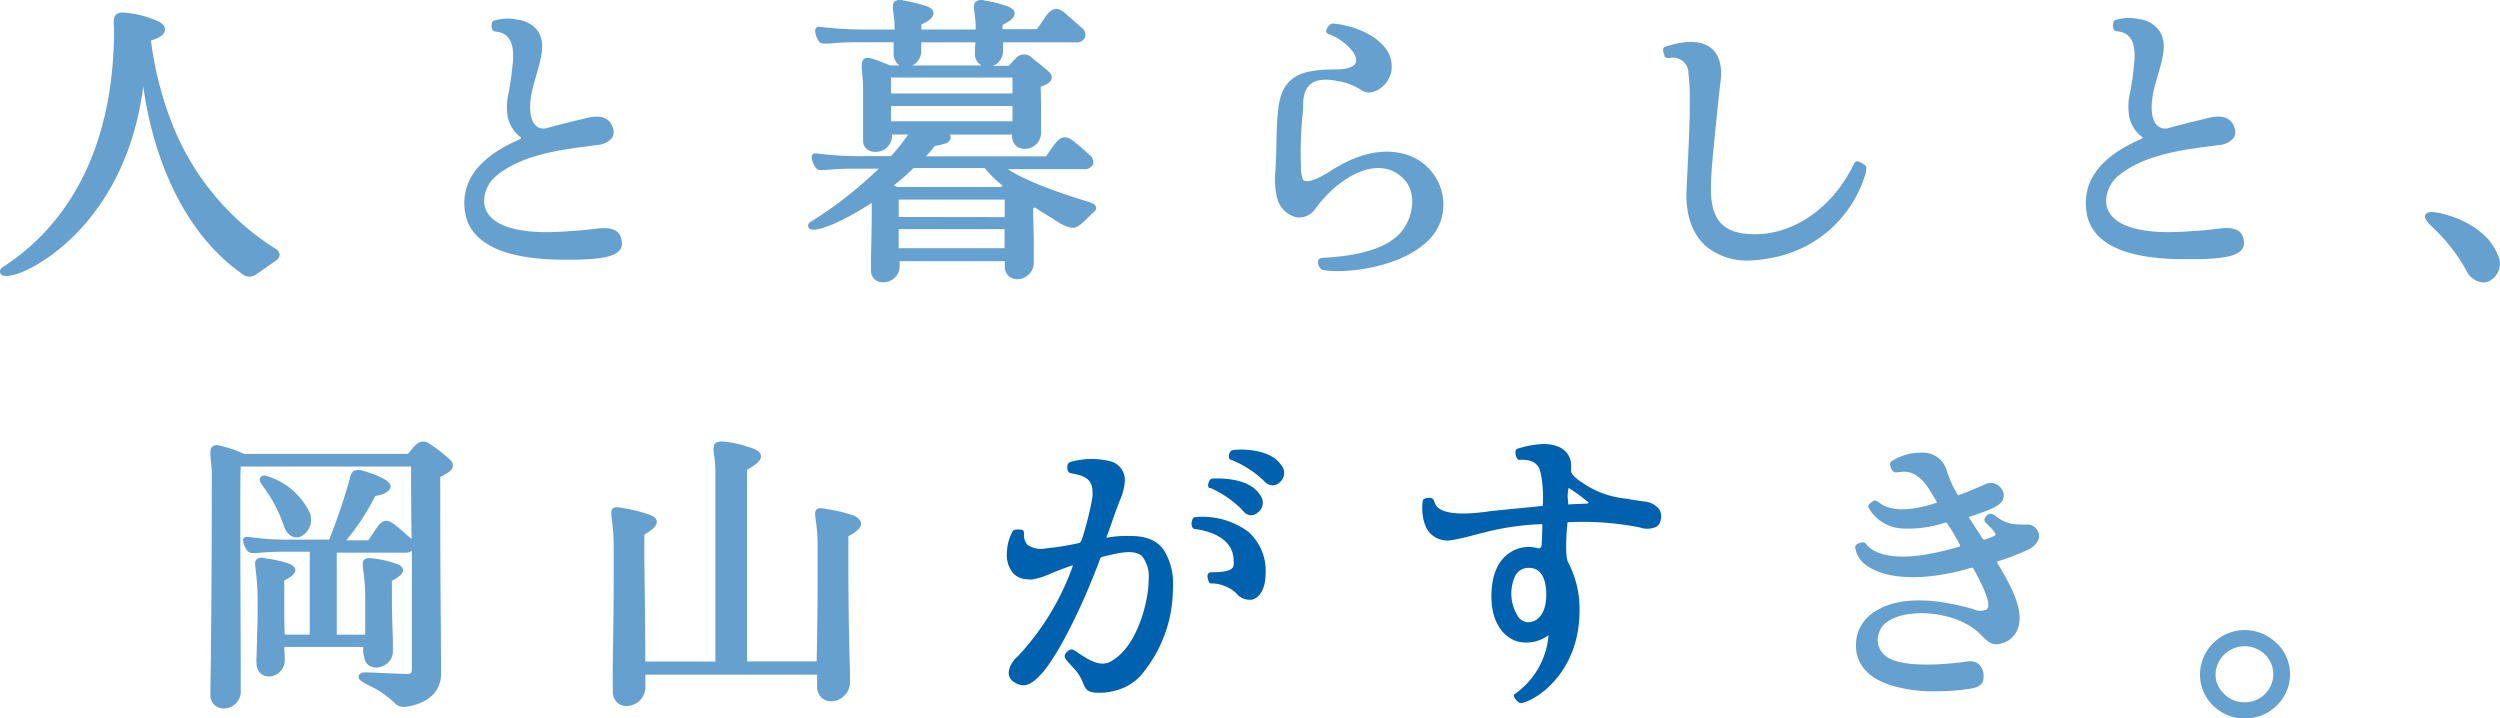 <svg xmlns="http://www.w3.org/2000/svg" viewBox="0 0 338.98 97.41"><defs><style>.cls-1,.cls-2{fill:#0061ae;}.cls-1{opacity:0.6;}</style></defs><title>img_mainvisual_text01_sp</title><g id="レイヤー_2" data-name="レイヤー 2"><g id="レイヤー_1-2" data-name="レイヤー 1"><path class="cls-1" d="M37.31,33.7h0a35.23,35.23,0,0,1-14-17A46.89,46.89,0,0,1,20.47,5.5c1.19-.38,1.79-.81,1.88-1.34S22.21,3.4,21.67,3A13.41,13.41,0,0,0,16.9,1.72,1.42,1.42,0,0,0,15.72,2c-.36.36-.32.93-.26,1.72,0,.34,0,.73,0,1.16C15.25,19,10.13,29.74.71,36c-.4.27-.53.35-.6.47a.6.6,0,0,0,0,.7c.28.34,1,.33,2.11,0,4.23-1.36,15.05-8.51,17.2-25.46.07.49.14,1,.23,1.44,1,6.17,4.1,17.47,13,23.85a1.82,1.82,0,0,0,1.27.51A1.77,1.77,0,0,0,35,37c.48-.3,1.61-1.1,2.48-1.71a1,1,0,0,0,.44-.77A1.14,1.14,0,0,0,37.31,33.7Z"/><path class="cls-1" d="M80.9,31c-1.65.2-3,.32-3.59.33-6.76.58-9.56-.68-10.72-1.85a3.16,3.16,0,0,1-.93-2.62,4.57,4.57,0,0,1,1.75-3.11c3.38-2.76,8.7-3.45,11.88-3.86l1.59-.22a2.9,2.9,0,0,0,2.13-1,1.57,1.57,0,0,0,.11-1.3c-.28-.94-1.1-1.94-3.36-1.42-1.45.34-5.08,1.25-5.63,1.42a1.53,1.53,0,0,1-1.53-.39c-.88-.9-.95-3-.21-5.62l.25-.88c.78-2.71,1.3-4.5.4-6.11a3.86,3.86,0,0,0-2.83-1.69,6.25,6.25,0,0,0-3.35.16.31.31,0,0,0-.09.11,1.38,1.38,0,0,0,0,1.09c.09.19.27.21.53.25.82.13,2.74.42,2.18,4.68-.14,1.51-.33,2.6-.48,3.48a8.31,8.31,0,0,0-.16,3.37,4.71,4.71,0,0,0,1.83,2.85c0,.05-.09.17-.33.28-5.53,2.42-8,5.79-7.25,10l.31,0h0l-.3.05h0c.54,2.88,3.34,6.21,13.4,6.21l1.68,0c2.91-.07,5-.31,5.81-1.25a1.42,1.42,0,0,0,.32-1.18C84.21,31.74,83.71,30.66,80.9,31Z"/><path class="cls-1" d="M147.65,27.39c-6.53-2-9.47-3.44-11-4.46h10.33a1.2,1.2,0,0,0,1.23-.65A1.16,1.16,0,0,0,147.7,21c-.31-.31-1-.94-1.79-1.58-.61-.52-1.12-.86-1.66-.79s-1,.55-1.48,1.24c-.22.28-.43.6-.63.9l-.29.43H125.54a18.14,18.14,0,0,0,1.21-1.4,10.35,10.35,0,0,0,1.53-.38.93.93,0,0,0,.63-.74.64.64,0,0,0-.13-.43h8.46v.06a1.75,1.75,0,0,0,.81,1.67,2.19,2.19,0,0,0,3.11-2c0-.28,0-1,0-2,0-1.38,0-3.14-.06-4.24l.11,0c.62-.27,1.26-.55,1.38-1.08a.91.91,0,0,0-.27-.83A23.36,23.36,0,0,0,140.08,8a1.5,1.5,0,0,0-2.42,0c-.33.32-.65.69-.85.92h-2.16l.24-.12A2.1,2.1,0,0,0,136,6.93V5.74h9.88a1.21,1.21,0,0,0,1.24-.67,1.21,1.21,0,0,0-.45-1.31l-1.95-1.71c-.63-.56-1.11-.9-1.65-.83s-1,.57-1.49,1.32c-.27.45-.62.91-.9,1.29l-.09.13h-4.65V3.37c1.13-.55,1.65-1.05,1.63-1.57,0-.27-.17-.65-.91-.92a16.54,16.54,0,0,0-3.13-.8,1.39,1.39,0,0,0-1.22.14c-.33.31-.26.8-.16,1.61A16,16,0,0,1,132.3,4h-7.37V3.33c1.14-.55,1.64-1,1.64-1.54s-.52-.78-.93-.95a20.14,20.14,0,0,0-3.11-.76,1.39,1.39,0,0,0-1.21.11c-.34.31-.28.81-.17,1.65A16.52,16.52,0,0,1,121.31,4l-3.42,0a49.16,49.16,0,0,1-6.28-.31c-.57-.07-.76-.09-.92.06-.39.37.06,1.46.34,1.85s.78.34,1.91.26c.73-.06,1.74-.13,3.12-.13h5.11c0,.64,0,1.22,0,1.44a2.06,2.06,0,0,0,.49,1.44,1.53,1.53,0,0,0,.31.26h-1.28c-.92-.4-1.88-.73-2.24-.86s-1-.29-1.32,0-.33.89-.23,1.88a22.82,22.82,0,0,1,.13,2.3V19.1a1.37,1.37,0,0,0,.53,1.13,1.82,1.82,0,0,0,1.13.36,2.2,2.2,0,0,0,2.27-2.16v-.19h2.18a25.39,25.39,0,0,1-2.33,2.93h-3.42a44.72,44.72,0,0,1-6.29-.32c-.55-.07-.77-.1-.94.11-.36.45.33,1.64.46,1.78.26.38.67.35,1.66.27.7-.05,1.76-.14,3.37-.14h3.51a56.22,56.22,0,0,1-9.39,7.31.32.32,0,0,0-.12.14.55.55,0,0,0,.1.68c.77.64,4.57-.94,8.45-3.5v1.2c0,1.85-.06,4.55-.1,6.33,0,.84,0,1.46,0,1.66a1.54,1.54,0,0,0,1.66,1.58,2.17,2.17,0,0,0,2.22-2.16v-.69h14.27V36a1.73,1.73,0,0,0,.78,1.63,2,2,0,0,0,2-.08,2.17,2.17,0,0,0,1.14-1.92c0-.27,0-1.22,0-2.38,0-1.75-.08-3.9-.09-5l.26-.11,1,.64c.72.43,1.46.89,2.27,1.43,1.8,1,2.25.79,3.16,0l.19-.17c.21-.18.32-.3.45-.43a10.11,10.11,0,0,1,.81-.76c.12-.1.48-.4.4-.77S148,27.49,147.65,27.39ZM124.91,6.93V5.74h7.34c-.05.63-.05,1.18-.05,1.43A1.74,1.74,0,0,0,133,8.82l.09.06H123.7A2.18,2.18,0,0,0,124.91,6.93Zm12.37,7.44v2.07H120.81V14.37Zm0-3.86v2.16H120.81V10.51ZM121.66,25.36l-.47-.23a30.17,30.17,0,0,0,2.69-2.35h9.62a16.14,16.14,0,0,0,2.44,2.38,1.8,1.8,0,0,1-.19.2Zm.2,4.06V27.06h0l14.37,0v2.38Zm14.35,1.65c0,.42,0,.84,0,1.26s0,.88,0,1.32H121.85V31.07Z"/><path class="cls-1" d="M191.81,21.42c-1.83-.92-5.75-1.91-11.41,1.77-1.65,1.07-3,1.57-3.55,1.32-.1-.05-.24-.15-.29-.53a3.89,3.89,0,0,1-.16-1.33,50.94,50.94,0,0,1,.29-7.71c0-.09,0-.23,0-.4,0-.8,0-2.3,1-3.13.77-.62,2-.77,3.69-.42a8.22,8.22,0,0,1,3,1.09,2,2,0,0,0,2,.32,3.68,3.68,0,0,0,2.26-2.66,4,4,0,0,0-.85-3.28c-1.55-2-4.76-3.1-7.1-3.27-.4,0-.79.63-.85.9a.41.41,0,0,0,.23.49c2.08.73,4,2.63,3.81,3.76-.12.69-1.12,1.08-2.82,1.08-4.66,0-7.27.87-7.75,5.45-.16,1.28-.2,2.72-.24,4.38,0,1.36-.07,2.9-.19,4.64a10.71,10.71,0,0,0,.27,2.87,3.56,3.56,0,0,0,2.55,2.68,2.58,2.58,0,0,0,2.61-1.09,19.24,19.24,0,0,1,2.69-2.94c3.7-3.1,7.25-3.49,9.47-1,1.78,2,1.05,5.53-.79,7.38-2.62,2.63-7.85,3-9.82,3.14a2.71,2.71,0,0,0-.89.12c-.13.07-.38.28-.2.83,0,.12.26.68.6.72a11,11,0,0,0,2,.16c3.37,0,8.71-1,11.82-3.73a6.81,6.81,0,0,0,2.5-5.88A7.11,7.11,0,0,0,191.81,21.42Z"/><path class="cls-1" d="M252.74,22.3c-.45-.29-.79-.49-1.07-.39a.38.38,0,0,0-.24.22c-3.05,6.37-8.79,10.12-14.62,9.58h0c-5.27-.48-5-4.78-4.67-9.33,0-.06.59-6.55,1.17-11.48.23-2-.23-3.52-1.31-4.4-1.3-1-3.4-1.1-6.21-.16a.51.51,0,0,0-.24.17,1.07,1.07,0,0,0,.07.79,2.08,2.08,0,0,1,.07.26c.05.32.38.31.7.3A2.1,2.1,0,0,1,228.94,10c.4,2.54.06,9.16-.13,13.12-.06,1.16-.11,2.12-.13,2.75-.13,3.3.79,5.91,2.67,7.54a8.67,8.67,0,0,0,5.85,1.91A16.83,16.83,0,0,0,240,35a16.3,16.3,0,0,0,13-11.62c.12-.58.08-.87-.14-1Z"/><path class="cls-1" d="M300.83,31c-1.68.21-3,.32-3.58.33-6.76.58-9.56-.68-10.72-1.84a3.17,3.17,0,0,1-.93-2.63,4.52,4.52,0,0,1,1.74-3.11c3.38-2.76,8.7-3.45,11.89-3.86.61-.08,1.15-.15,1.58-.22a2.77,2.77,0,0,0,2.07-1,1.53,1.53,0,0,0,.12-1.3c-.29-.94-1.1-1.94-3.37-1.42-1.45.34-5.08,1.25-5.63,1.42a1.54,1.54,0,0,1-1.54-.4c-.87-.89-.95-2.94-.2-5.61l.26-.92c.78-2.69,1.29-4.47.39-6.07A3.86,3.86,0,0,0,290,2.59a6.06,6.06,0,0,0-3.29.17.36.36,0,0,0-.07.1A1.45,1.45,0,0,0,286.61,4c.1.19.28.21.54.25.82.13,2.75.42,2.19,4.68-.14,1.51-.33,2.6-.49,3.48a8.3,8.3,0,0,0-.15,3.37,4.62,4.62,0,0,0,1.83,2.85c0,.05-.1.17-.34.28-5.51,2.41-7.95,5.77-7.25,10h.31l-.31.05h0c.78,4.11,5.24,6.18,13.26,6.18.62,0,1.26,0,1.91,0,2.92-.07,5-.31,5.82-1.25a1.42,1.42,0,0,0,.32-1.18C304.13,31.7,303.63,30.62,300.83,31Z"/><path class="cls-1" d="M333.14,29.61c-1.59-.64-3.39-1-3.83-.81-.11,0-.45.17-.51.49s.31.82,1.1,1.59a23.39,23.39,0,0,1,4.57,5.9,2.8,2.8,0,0,0,2.2,1.53,1.69,1.69,0,0,0,.49-.06,2.55,2.55,0,0,0,.48-.2,2.64,2.64,0,0,0,1-3.56C337.56,31.73,334.73,30.25,333.14,29.61Z"/><path class="cls-2" d="M169.28,72.12a10.41,10.41,0,0,0-7.21-2c-.44,0-.5.77-.51.85,0,.52.22.74.47.77,1.23.14,5.23.88,5.24,4.28a3.31,3.31,0,0,1,0,.63c-.13.89-1.85.92-2.67.94-.42,0-.56,0-.68.1s-.36.27,0,1.23a.32.32,0,0,0,.23.19l.31,0a5.07,5.07,0,0,1,3.13,1.29,2.29,2.29,0,0,0,1.86.92l.28,0c1.18-.29,1.88-1.64,1.88-3.62A7.06,7.06,0,0,0,169.28,72.12Z"/><path class="cls-2" d="M164.13,66.17a13.94,13.94,0,0,1,4.34,3,1.58,1.58,0,0,0,1.07.7h.1a1.56,1.56,0,0,0,1-.46,1.63,1.63,0,0,0,.24-2.26c-1.59-2.66-6.51-2.26-6.55-2.25-.27.06-.4.36-.47.61s-.07.48.06.61A.28.28,0,0,0,164.13,66.17Z"/><path class="cls-2" d="M153.21,72.67a15.66,15.66,0,0,0-3.17.24.25.25,0,0,1,0-.08c.18-.47.39-1.08.63-1.76.39-1.12.83-2.38,1.27-3.45a7.08,7.08,0,0,0,.58-2.48,2.62,2.62,0,0,0-1.93-2.59,10.61,10.61,0,0,0-5.56.12.62.62,0,0,0-.28.42,1.25,1.25,0,0,0,.07.79c.09.24.35.29.79.37,1.22.23,2.52.63,2.52,2.4a6.34,6.34,0,0,1,0,.75,41.1,41.1,0,0,1-1.43,5.71c-.15.41-.26.48-.37.52a38.33,38.33,0,0,1-4.52.73,3.26,3.26,0,0,1-2.47-.47,1.9,1.9,0,0,1-.49-1.44c0-.25,0-.57-.31-.62-.09,0-.88-.13-1.16.11a.43.43,0,0,0-.09.13h0a6.4,6.4,0,0,0-.76,2.79,3.93,3.93,0,0,0,.82,2.84,2.67,2.67,0,0,0,1.94.84,2.43,2.43,0,0,0,.85,0,10.42,10.42,0,0,0,2.33-.77c.76-.31,1.71-.7,2.93-1.11l.09,0s0,0,0,0A35.07,35.07,0,0,1,138,89a3.48,3.48,0,0,0-1.21,2,1.44,1.44,0,0,0,.66,1.45,2.36,2.36,0,0,0,1.29.47c.78,0,1.58-.53,2.6-1.71,1.8-2,5-7.87,7.78-15.3a.5.5,0,0,1,.35-.41l.54-.13c1.58-.38,3.73-.91,4.81,0a4.36,4.36,0,0,1,.93,3.12c0,3.18-1.45,8-3.8,10.19a6.28,6.28,0,0,1-1.59,1.14c-1.4.57-3-.52-4.09-1.24-.29-.2-.55-.37-.75-.48a.5.5,0,0,0-.43,0,1.38,1.38,0,0,0-.69.68c-.15.36.1.63,1,1.62l.33.36a6,6,0,0,1,1.13,1.87c.35.85.6,1.3,2.09,1.3h.3a6.66,6.66,0,0,0,1.72-.23,6.93,6.93,0,0,0,3.8-2.21,18.3,18.3,0,0,0,4.27-11.82,8.56,8.56,0,0,0-1.25-5.11C157.1,73.63,156,72.67,153.21,72.67Z"/><path class="cls-2" d="M167.08,61.06c-.33.08-.42.52-.44.66-.06.37.06.53.18.6l.05,0a13.59,13.59,0,0,1,4.5,2.88,1.81,1.81,0,0,0,1.19.62,1.53,1.53,0,0,0,1.06-.52,1.58,1.58,0,0,0,.5-1.12,1.56,1.56,0,0,0-.4-1.11C172.14,60.63,167.49,60.89,167.08,61.06Z"/><path class="cls-2" d="M225,69.08A2.84,2.84,0,0,0,222.92,68l-1.52-.23-1.46-.23a12.23,12.23,0,0,1-5.53-2.19l-.08-.05c-.46-.33-1.31-.93-1.31-1.45a9.37,9.37,0,0,0,0-1.06c-.22-1.65-1.6-2.59-3.79-2.59h0a13.24,13.24,0,0,0-3.52.66c-.23.12-.28.42-.17.88.07.26.19.6.43.6h0a2.6,2.6,0,0,0,.37,0c.76,0,2.17.12,2.51,1.6l.05.17a16.87,16.87,0,0,1,.29,4.41l0,.08-3,.3c-2.22.21-4,.38-4.52.47-6.45.88-7-.73-7.18-1.34-.07-.19-.15-.44-.41-.49a1.39,1.39,0,0,0-1,.12.52.52,0,0,0-.19.37c-.05.46-.25,2.83,1,4.25a3.31,3.31,0,0,0,2.68,1,27.11,27.11,0,0,0,3.09-.68c.72-.19,1.53-.39,2.44-.61a35.82,35.82,0,0,1,6.9-.92h.13c0,1-.06,2.15-.09,2.73a.74.74,0,0,1-.2.51.62.62,0,0,1-.42,0,4.59,4.59,0,0,0-3.86.74c-1,.71-2.17,2.18-2.32,5.14-.24,4.37,1.85,6.41,3.71,6.83a5,5,0,0,0,3.82-.76.76.76,0,0,1,.19-.12.62.62,0,0,1,0,.1,10.77,10.77,0,0,1-4.57,7.86.31.31,0,0,0-.12.35s.49.9,1,.9h0c2.32-.48,8.5-4.66,7.86-13.92a13.64,13.64,0,0,0-1.54-5.25c-.37-.85-.22-3.61-.07-5.14,0-.2,0-.2.14-.23a39.54,39.54,0,0,1,9.66.7,3.07,3.07,0,0,0,2.25-.07,1.32,1.32,0,0,0,.59-.87A1.89,1.89,0,0,0,225,69.08Zm-9.59-.9a.42.42,0,0,1-.27.11l-2.25.09a.4.4,0,0,1-.26,0s0-.16,0-.23V68a4.2,4.2,0,0,1,0-1.5,2.14,2.14,0,0,1,.06-.34l.14.08A25.11,25.11,0,0,1,215.24,68l.06,0A1,1,0,0,1,215.4,68.18Zm-7.5,16.06a1.69,1.69,0,0,1-2-.54,5.76,5.76,0,0,1-.5-5.54A2,2,0,0,1,207.21,77h.16c.76,0,2.08.39,2.27,3h0C209.89,83.54,208.11,84.17,207.9,84.24Z"/><path class="cls-1" d="M58.26,60.19c-1-.72-1.72-.1-2.26.53-.08.08-.18.21-.3.35s-.27.33-.41.48H33.12a17.51,17.51,0,0,0-3.43-1.15,1,1,0,0,0-.88.14c-.37.33-.31,1-.21,1.92a16.42,16.42,0,0,1,.12,1.85c0,16.49-.14,25.86-.19,28.94,0,.6,0,1,0,1.1a1.76,1.76,0,0,0,1.86,1.71h0a2.32,2.32,0,0,0,2.25-2.55c0-.19,0-1,0-2.32,0-6.57-.13-26.49,0-27.93h23.1c0,1.57,0,5.47.07,9.83A1.14,1.14,0,0,1,55.7,73l-.37-.32c-.33-.3-.78-.71-1.41-1.22s-1.15-.9-1.68-.83-.86.5-1.4,1.29c-.2.33-.41.63-.62.93l-.28.41h-3a30.28,30.28,0,0,0,3.93-6c.64-.1,2-.43,2.1-1.27.06-1.16-3.78-2.16-3.79-2.16a1.63,1.63,0,0,0-1.15,0,.19.19,0,0,0-.09,0,2,2,0,0,0-.5,1.07c-.06.21-.13.46-.23.78a78.79,78.79,0,0,1-2.58,7.49H39a32.57,32.57,0,0,1-4.76-.3c-.59-.08-.86-.12-1.07,0a.49.49,0,0,0-.21.32,2.49,2.49,0,0,0,.59,1.49c.27.38.76.34,1.83.26.7-.06,1.66-.13,3-.13H42V86.06H38.61c-.07-1.43-.07-3-.07-4.26V78.72c1.07-.55,1.52-1,1.51-1.45s-.56-.72-.79-.82a16.31,16.31,0,0,0-3.13-.72c-.59-.11-1-.17-1.31.09s-.24.74-.13,1.66a30.3,30.3,0,0,1,.24,3.74c0,1.68,0,3.52-.08,5,0,1.06-.05,2-.05,2.52a8.9,8.9,0,0,0,0,1.46,1.81,1.81,0,0,0,.05.31,1.68,1.68,0,0,0,2,1.18,2.23,2.23,0,0,0,1.76-2.1c0-.2,0-.81-.06-1.64v-.23H49.26a3.4,3.4,0,0,0,.14,1.4,1.51,1.51,0,0,0,.74,1.18,2,2,0,0,0,1.78,0,2.11,2.11,0,0,0,1.35-1.9c0-.22,0-.62,0-1.17,0-1.25-.13-3.33-.13-5.93V78.75c1.07-.57,1.53-1,1.5-1.49s-.59-.7-.77-.76a13.76,13.76,0,0,0-3.16-.77c-.62-.08-1-.11-1.31.15s-.23.73-.12,1.62a28.11,28.11,0,0,1,.24,3.76c0,.81,0,1.74,0,2.65s0,1.5,0,2.15H45.66V74.94H55a1.61,1.61,0,0,0,.85-.25c0,6.78,0,14.14,0,15.5,0,1.19,0,1.19-.91,1.19l-2.79-.11c-2.8-.13-3-.12-3.15,0a.59.59,0,0,0-.39.49c0,.43.5.7,1.51,1.23a12.59,12.59,0,0,1,3.36,2.3,1.72,1.72,0,0,0,1.34.56h.09c3.06-.41,4.84-2,4.89-4.37,0-.19,0-.62,0-1.32,0-3-.11-10.81-.11-25.47l.29-.16c.66-.36,1.29-.7,1.41-1.23a1,1,0,0,0-.24-.84A19.8,19.8,0,0,0,58.26,60.19Z"/><path class="cls-1" d="M40.21,72.86a1.58,1.58,0,0,0,.47-.07l.26-.13a2.55,2.55,0,0,0,.89-3.47,9.49,9.49,0,0,0-5.54-4.61c-.54-.16-.69-.11-.79,0a.54.54,0,0,0-.27.36c-.06.31.15.6.54,1.13a19,19,0,0,1,2.69,5.17C38.79,72.26,39.42,72.86,40.21,72.86Z"/><path class="cls-1" d="M115.75,69.9a19.17,19.17,0,0,0-3.46-.84c-.77-.16-1.26-.25-1.55,0s-.23.69-.12,1.52a23.44,23.44,0,0,1,.24,3.28v4.6c0,4.79-.08,8.65-.13,11.22h-9.44v-26c1.34-.71,1.93-1.29,1.89-1.85s-.61-.83-1.05-1a17.46,17.46,0,0,0-3.65-.93c-.81-.1-1.25,0-1.51.23s-.26.83-.15,1.6A13.3,13.3,0,0,1,97,63.64V89.7H87.5c0-4.93-.13-13.34-.13-14.07V72.48c1.21-.7,1.73-1.25,1.69-1.77s-.56-.74-.94-.89a18.13,18.13,0,0,0-3.44-.89c-.78-.15-1.27-.23-1.57,0s-.24.73-.13,1.62a27.57,27.57,0,0,1,.23,3.53v4.39c0,4.78-.09,9.06-.13,11.9,0,1.6,0,2.74,0,3.28a2.19,2.19,0,0,0,.56,1.57,1.84,1.84,0,0,0,1.31.51,2.58,2.58,0,0,0,2.56-2.54V91.48h23.28V93a2.12,2.12,0,0,0,.57,1.57,1.84,1.84,0,0,0,1.32.51,2.59,2.59,0,0,0,2.58-2.54q0-.24,0-1.11c-.07-2.2-.23-7.34-.23-15.72v-3c1.21-.65,1.74-1.19,1.73-1.73S116,70,115.75,69.9Z"/><path class="cls-1" d="M275,71.12a16.6,16.6,0,0,1-2.13-.07,5.16,5.16,0,0,1-2.18-1,1.45,1.45,0,0,0-.8-.39l-.12,0a1.26,1.26,0,0,0-.68.7c-.1.26.1.46.53.88s1,1,.94,1.28c0,0,0,.06-.11.12a5.44,5.44,0,0,1-1.36.51.23.23,0,0,1-.26-.12c-.83-1.24-1.64-2.52-1.89-2.92,0,0,0,0,0,0l.2-.07c2.51-.85,3.89-1.31,4.41-2.22a1.53,1.53,0,0,0-.33-1.75,1.72,1.72,0,0,0-2-.43c-1.07.5-3,1.28-3.6,1.48-.12,0-.16,0-.16,0s0,0-.08-.14A15.79,15.79,0,0,1,264,63.94a3.33,3.33,0,0,0-3.28-2.56,7.4,7.4,0,0,0-4.26,1.17.46.46,0,0,0-.18.36,1.58,1.58,0,0,0,.42,1c.18.19.44.15.77.11.84-.12,2.58-.37,4.37,2.76.2.31.58.93.8,1.32l-.05.07c-5.41,1.77-7.19.43-7.87-.07-.22-.16-.46-.35-.72-.17l-.16.12c-.26.16-.68.44-.43.87A5.55,5.55,0,0,0,258,71.66a15.79,15.79,0,0,0,5.78-.81c.08,0,.17,0,.25.12a30.71,30.71,0,0,1,1.74,2.94.36.36,0,0,0,0,.09c0,.06,0,.11-.15.13C256.91,76.7,254,75,253,73.75a.46.46,0,0,0-.26-.2,1.42,1.42,0,0,0-1,.28.44.44,0,0,0-.19.38,3.53,3.53,0,0,0,1.71,2.57c2.76,1.87,8,2,14,.21a.27.27,0,0,1,.33.13c2.71,4.85,2,5.37,1.72,5.55a2.16,2.16,0,0,1-1.79-.09c-7.32-2.08-11.24-1-13.23.31a5.29,5.29,0,0,0-2.55,3.59c-.49,2.94,1.05,5.19,4.33,6.33a19.06,19.06,0,0,0,6.46.92,30.32,30.32,0,0,0,4.69-.36c1.24-.21,1.74-.67,1.74-1.6a2.2,2.2,0,0,0-.65-1.71,1.74,1.74,0,0,0-1.43-.37h-.09c-5.51.75-9.54.49-11.06-.7a2.77,2.77,0,0,1-.89-3.35c.33-1,1.46-1.82,3.15-2.22,3.19-.74,8,0,10.58,2.63,1.28,1.35,1.87,1.55,3.17,1.08a3.35,3.35,0,0,0,1.68-1.47c1-2,.26-4.67-2.59-9.3h0l-.11-.2a31.75,31.75,0,0,0,4.37-1.68c1.47-.79,1.44-1.75,1.35-2.12A1.62,1.62,0,0,0,275,71.12Z"/><path class="cls-1" d="M308.65,87.18a6.16,6.16,0,0,0-4.28-1.75h0a6.08,6.08,0,0,0-6.07,6h0a5.85,5.85,0,0,0,1.79,4.25,6.07,6.07,0,0,0,4.26,1.74h.1a6.05,6.05,0,0,0,4.24-1.74l.21-.21a5.86,5.86,0,0,0-.21-8.28Zm-.41,4.28a3.82,3.82,0,0,1-3.81,3.76h-.07a3.76,3.76,0,0,1-2.78-1.13,3.59,3.59,0,0,1-1.17-2.66,3.93,3.93,0,0,1,3.91-3.8h.07a3.89,3.89,0,0,1,2.72,1.11A3.69,3.69,0,0,1,308.24,91.46Z"/></g></g></svg>
